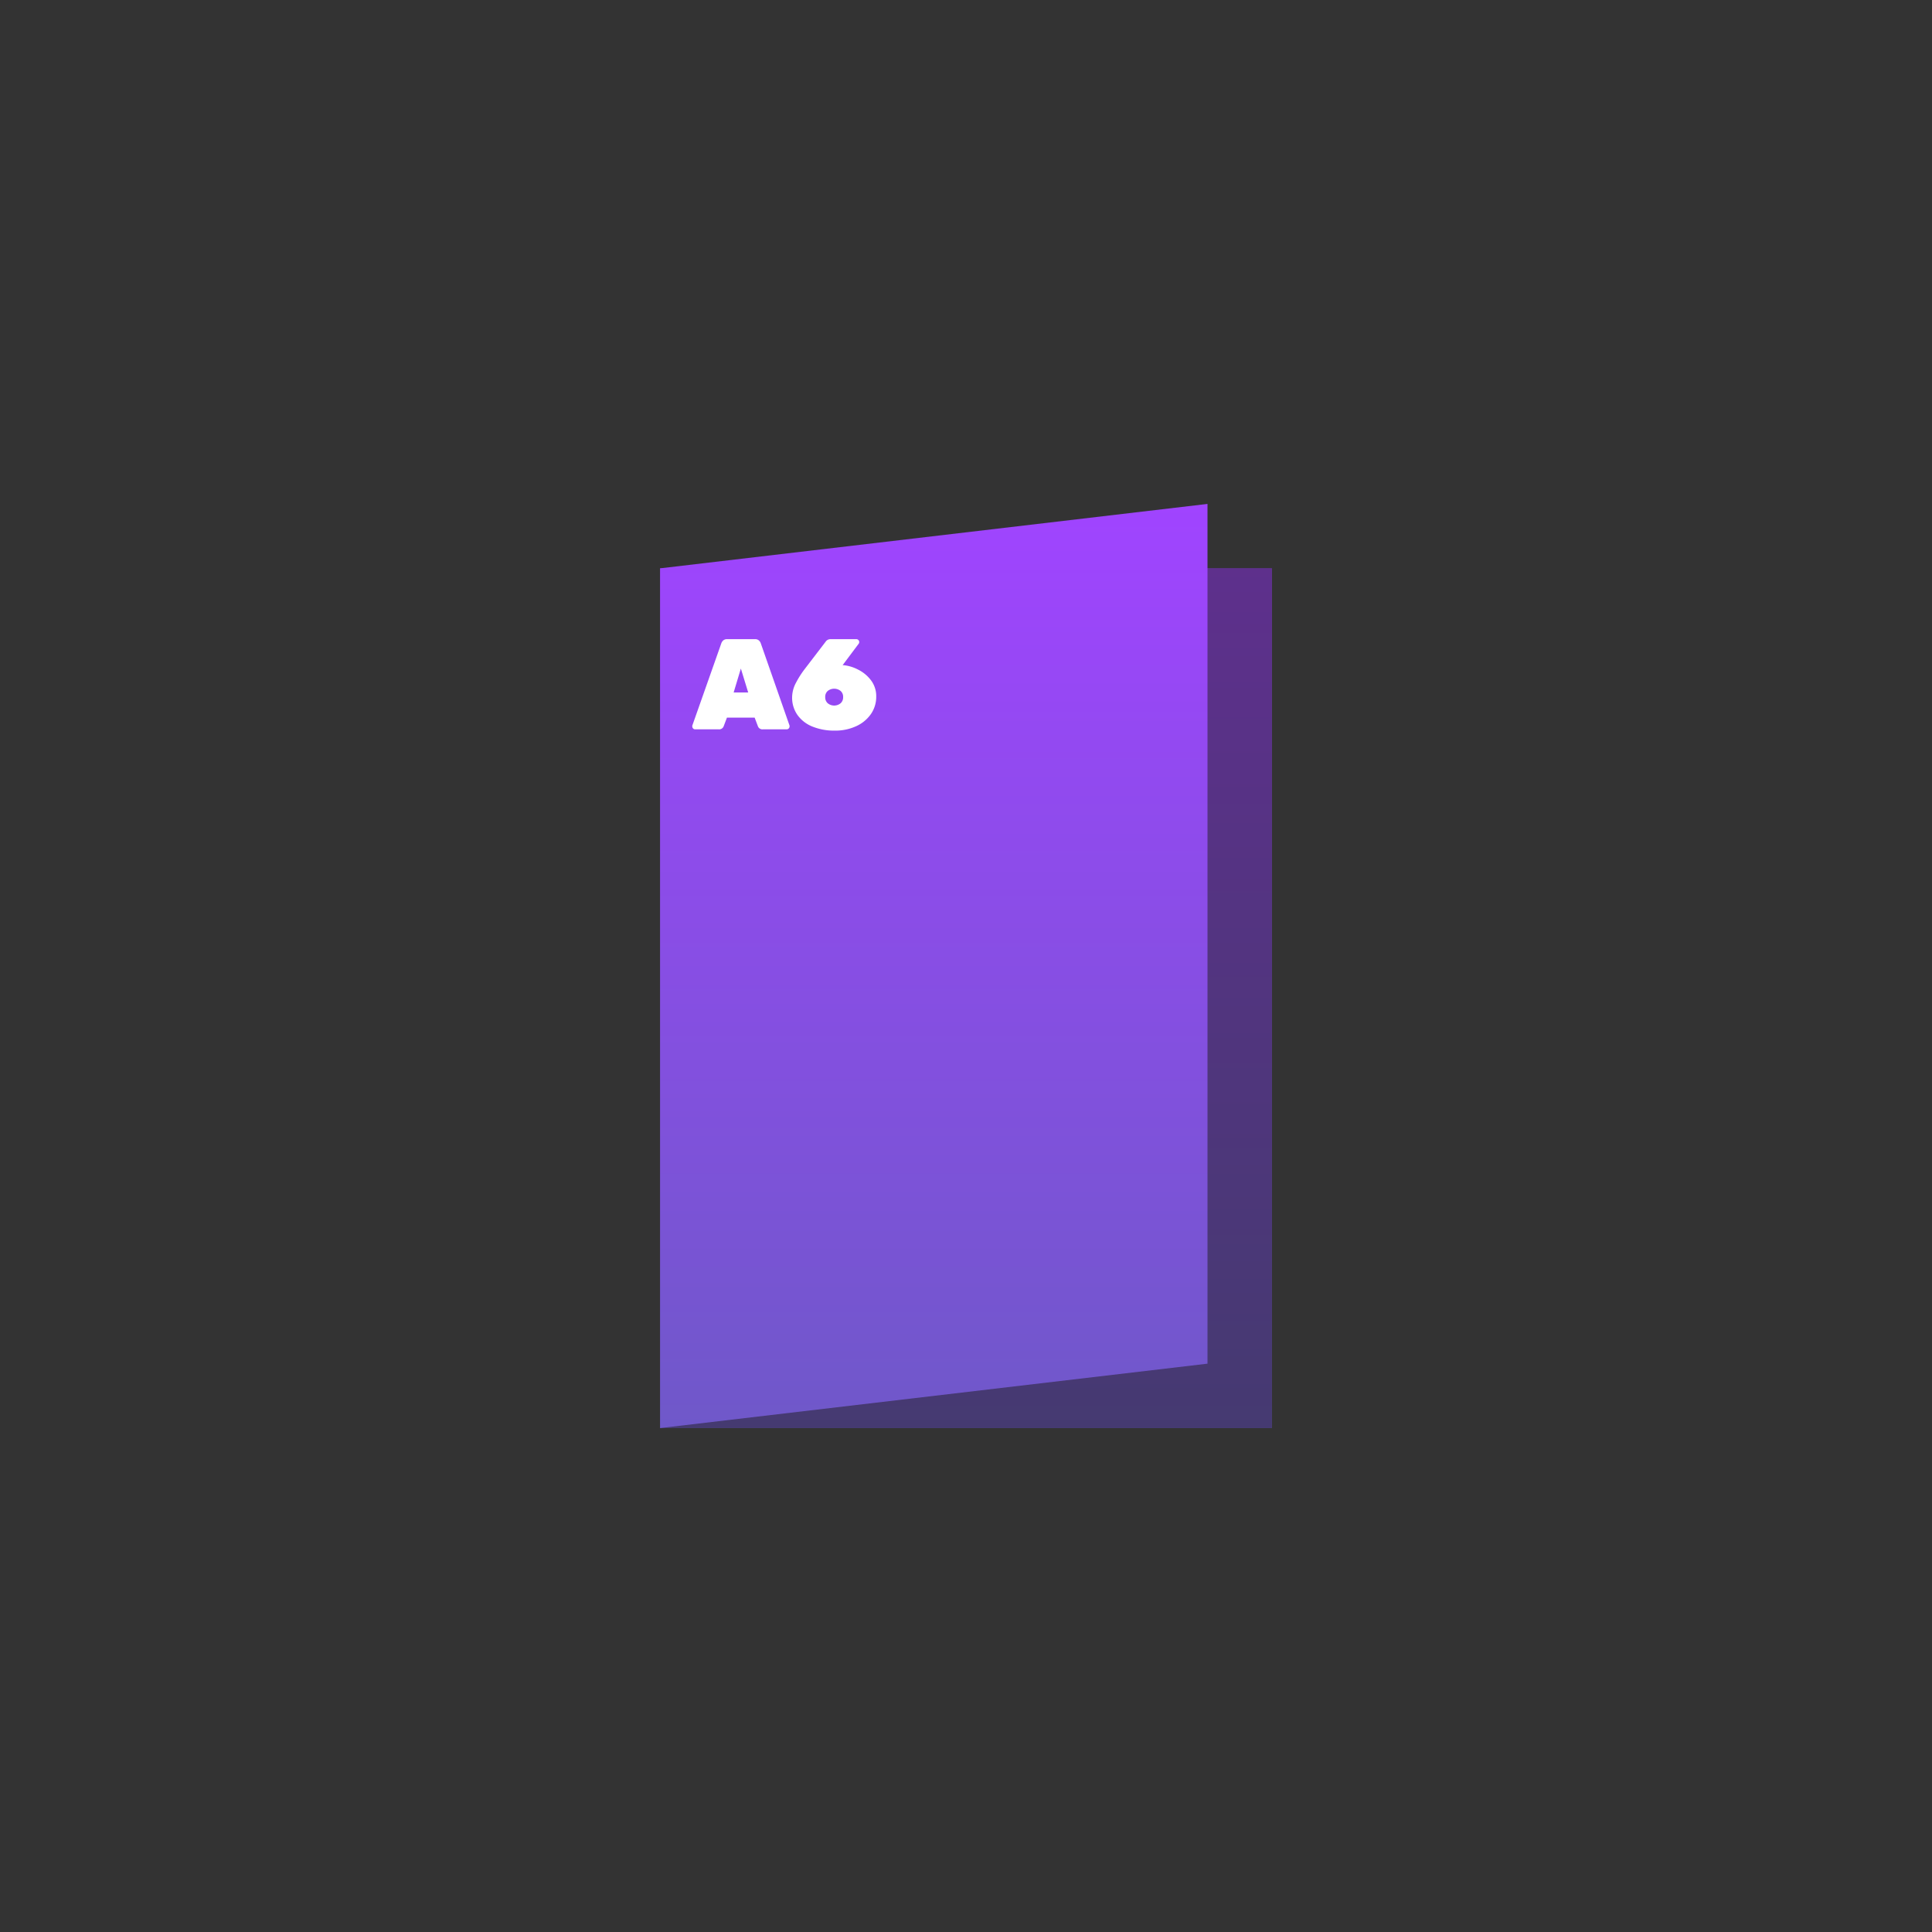 <svg xmlns="http://www.w3.org/2000/svg" xmlns:xlink="http://www.w3.org/1999/xlink" viewBox="0 0 600 600"><rect x="0" y="0" width="600" height="600" fill="#333333" stroke="none"/><defs><style>.a{fill:url(#a);}.b{fill:#1d1d1b;opacity:0.5;}.c{fill:url(#b);}.d{fill:#fff;}</style><linearGradient id="a" x1="300" y1="176.5" x2="300" y2="443.5" gradientUnits="userSpaceOnUse"><stop offset="0" stop-color="#a044ff"/><stop offset="1" stop-color="#6f58c9"/></linearGradient><linearGradient id="b" x1="290" y1="156.5" x2="290" xlink:href="#a"/></defs><title>Kaart_A6_dubbel_staand</title><rect class="a" x="205" y="176.5" width="190" height="267"/><rect class="b" x="205" y="176.5" width="190" height="267"/><polygon class="c" points="375 423.5 205 443.5 205 176.5 375 156.5 375 423.5"/><path class="d" d="M215.26,226.24a.85.85,0,0,1-.26-.62.79.79,0,0,1,0-.28L224,199.82a2.1,2.1,0,0,1,.6-.92,1.69,1.69,0,0,1,1.2-.4h8.68a1.69,1.69,0,0,1,1.2.4,2.1,2.1,0,0,1,.6.92l8.92,25.52a.79.79,0,0,1,0,.28.89.89,0,0,1-.88.88h-7.4a1.48,1.48,0,0,1-1.56-1l-1-2.64h-8.6l-1,2.64a1.48,1.48,0,0,1-1.56,1h-7.4A.85.85,0,0,1,215.26,226.24Zm12.58-11.18h4.52l-2.28-7.44Z"/><path class="d" d="M252.4,225.68a10.48,10.48,0,0,1-4.7-3.58,9.28,9.28,0,0,1-1.7-5.56,9.71,9.71,0,0,1,1.24-4.58,28.93,28.93,0,0,1,2.64-4.14l6.52-8.52a1.8,1.8,0,0,1,1.56-.8h8a.89.89,0,0,1,.88.88.89.89,0,0,1-.16.52l-5,6.68H262a12.48,12.48,0,0,1,4.5,1.38,11.29,11.29,0,0,1,4,3.32,8.14,8.14,0,0,1,1.62,5.06,9.38,9.38,0,0,1-1.64,5.4,11.09,11.09,0,0,1-4.58,3.78,15.41,15.41,0,0,1-6.62,1.38A18,18,0,0,1,252.4,225.68Zm8.66-7.28a2.43,2.43,0,0,0,.78-1.9,2.4,2.4,0,0,0-.78-1.92,3.22,3.22,0,0,0-4,0,2.4,2.4,0,0,0-.78,1.92,2.43,2.43,0,0,0,.78,1.9,3.15,3.15,0,0,0,4,0Z"/></svg>
